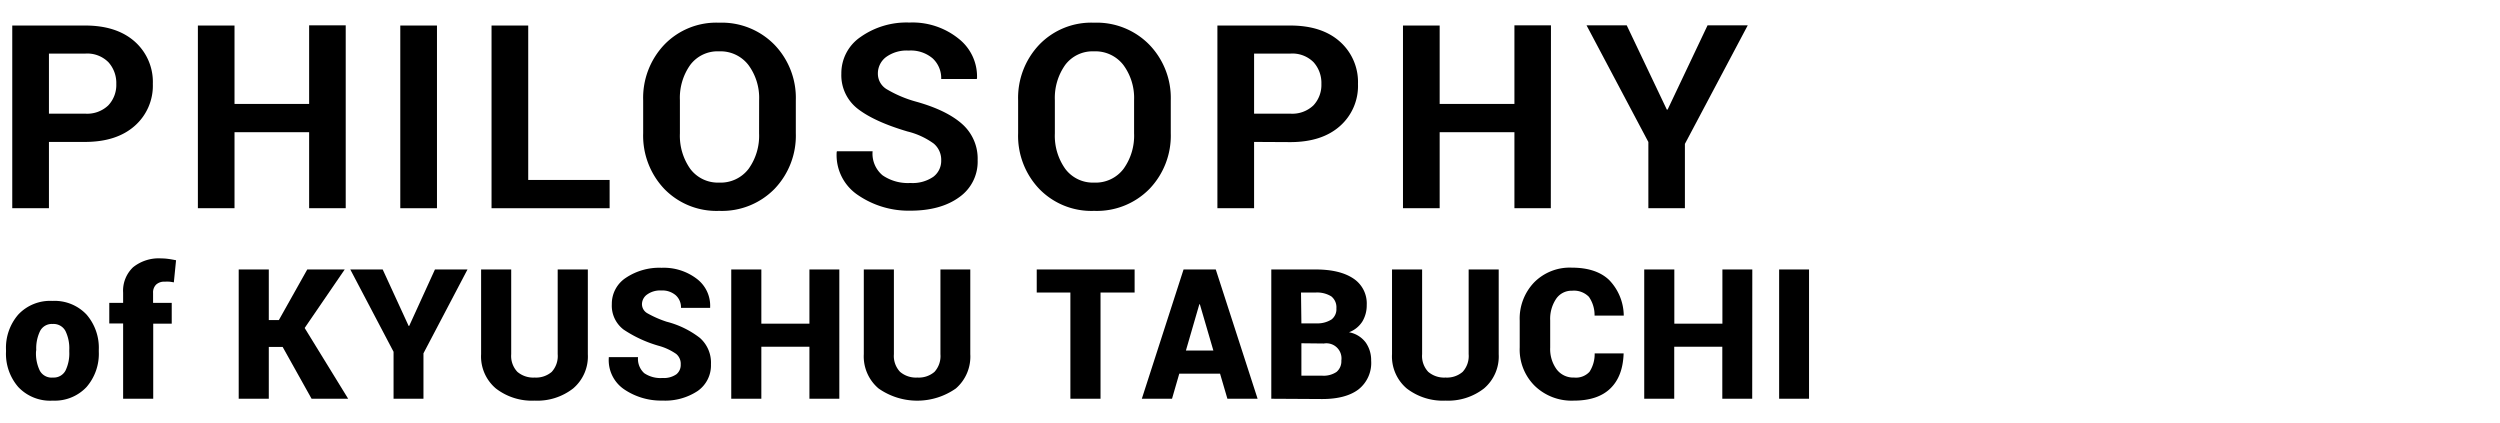 <svg id="レイヤー_1" data-name="レイヤー 1" xmlns="http://www.w3.org/2000/svg" width="520" height="88" viewBox="0 0 520 88"><title>company01-tit</title><path d="M10.18,29.52V43.31H2.55v-38H17.71q6.55,0,10.32,3.34a11.22,11.22,0,0,1,3.76,8.81A11.13,11.13,0,0,1,28,26.2q-3.77,3.32-10.32,3.32Zm0-5.88h7.53a6.34,6.34,0,0,0,4.83-1.74,6.18,6.18,0,0,0,1.65-4.43,6.45,6.45,0,0,0-1.64-4.53,6.19,6.19,0,0,0-4.84-1.79H10.18Z"/><path d="M71.91,43.31H64.3V27.5H48.78V43.31H41.16v-38h7.62V21.62H64.3V5.27h7.61Z"/><path d="M90.89,43.31H83.26v-38h7.63Z"/><path d="M109.87,37.43H126.8v5.88H102.24v-38h7.63Z"/><path d="M165.53,27.71a16,16,0,0,1-4.43,11.58,15.3,15.3,0,0,1-11.51,4.57,15.11,15.11,0,0,1-11.42-4.57,16.08,16.08,0,0,1-4.39-11.58V20.87a16.06,16.06,0,0,1,4.38-11.56,15,15,0,0,1,11.4-4.59,15.32,15.32,0,0,1,11.53,4.59,15.93,15.93,0,0,1,4.44,11.56Zm-7.63-6.88a11.54,11.54,0,0,0-2.22-7.3,7.33,7.33,0,0,0-6.12-2.85,7.1,7.1,0,0,0-6,2.84,11.79,11.79,0,0,0-2.14,7.31v6.92a11.91,11.91,0,0,0,2.16,7.38,7.17,7.17,0,0,0,6,2.85,7.3,7.3,0,0,0,6.12-2.85,11.79,11.79,0,0,0,2.19-7.38Z"/><path d="M195.77,33.38a4.39,4.39,0,0,0-1.56-3.52,15.56,15.56,0,0,0-5.44-2.51q-6.79-2-10.27-4.65A8.82,8.82,0,0,1,175,15.33a9.11,9.11,0,0,1,4-7.64,16.56,16.56,0,0,1,10.17-3A15.29,15.29,0,0,1,199.4,8.05a10,10,0,0,1,3.82,8.22l-.06.16h-7.39A5.59,5.59,0,0,0,194,12.15a7,7,0,0,0-5-1.63,7.27,7.27,0,0,0-4.72,1.36,4.27,4.27,0,0,0-1.68,3.47,3.75,3.75,0,0,0,1.79,3.18,24.8,24.8,0,0,0,6.18,2.62q6.3,1.76,9.54,4.63a9.61,9.61,0,0,1,3.24,7.55A9,9,0,0,1,199.54,41c-2.56,1.88-6,2.82-10.17,2.82a18.63,18.63,0,0,1-10.85-3.2,10,10,0,0,1-4.49-9l.05-.15h7.42a5.85,5.85,0,0,0,2.08,5,9.31,9.31,0,0,0,5.79,1.59,7.61,7.61,0,0,0,4.75-1.28A4.13,4.13,0,0,0,195.77,33.38Z"/><path d="M243.52,27.71a16,16,0,0,1-4.43,11.58,15.31,15.31,0,0,1-11.51,4.57,15.1,15.1,0,0,1-11.42-4.57,16,16,0,0,1-4.39-11.58V20.87a16.06,16.06,0,0,1,4.38-11.56,15,15,0,0,1,11.4-4.59,15.31,15.31,0,0,1,11.52,4.59,15.94,15.94,0,0,1,4.45,11.56Zm-7.63-6.88a11.54,11.54,0,0,0-2.22-7.3,7.34,7.34,0,0,0-6.12-2.85,7.12,7.12,0,0,0-6,2.84,11.85,11.85,0,0,0-2.14,7.31v6.92a11.85,11.85,0,0,0,2.17,7.38,7.17,7.17,0,0,0,6,2.85,7.27,7.27,0,0,0,6.11-2.85,11.8,11.8,0,0,0,2.2-7.38Z"/><path d="M260.85,29.52V43.31h-7.63v-38h15.15q6.57,0,10.32,3.34a11.23,11.23,0,0,1,3.77,8.81,11.13,11.13,0,0,1-3.77,8.78q-3.75,3.32-10.32,3.32Zm0-5.88h7.52a6.35,6.35,0,0,0,4.84-1.74,6.22,6.22,0,0,0,1.64-4.43,6.44,6.44,0,0,0-1.63-4.53,6.21,6.21,0,0,0-4.85-1.79h-7.52Z"/><path d="M322.57,43.31H315V27.5H299.45V43.31h-7.63v-38h7.63V21.62H315V5.27h7.6Z"/><path d="M346.7,22.8h.16l8.31-17.53h8.36L350.46,29.93V43.31h-7.6V29.54L330,5.27h8.36Z"/><path d="M1.25,72.77A10.55,10.55,0,0,1,3.8,65.43a9.08,9.08,0,0,1,7.11-2.84A9.11,9.11,0,0,1,18,65.43a10.55,10.55,0,0,1,2.55,7.34v.38A10.54,10.54,0,0,1,18,80.5,9.05,9.05,0,0,1,11,83.33,9.11,9.11,0,0,1,3.8,80.5a10.54,10.54,0,0,1-2.55-7.35Zm6.24.38a8.21,8.21,0,0,0,.79,3.95A2.79,2.79,0,0,0,11,78.53a2.77,2.77,0,0,0,2.62-1.44,8.19,8.19,0,0,0,.79-3.94v-.38a8.22,8.22,0,0,0-.79-3.91,2.79,2.79,0,0,0-2.66-1.47,2.73,2.73,0,0,0-2.63,1.48,8.24,8.24,0,0,0-.79,3.9Z"/><path d="M25.61,82.94V67.28H22.73V63h2.88V60.89a6.73,6.73,0,0,1,2.07-5.3,8.51,8.51,0,0,1,5.86-1.84,10.36,10.36,0,0,1,1.44.1c.49.06,1,.16,1.64.28l-.46,4.6c-.33-.06-.63-.11-.9-.14a8.93,8.93,0,0,0-1,0,2.46,2.46,0,0,0-1.79.61,2.28,2.28,0,0,0-.63,1.73V63h3.88v4.32H31.87V82.94Z"/><path d="M58.79,72.16H55.91V82.94H49.65V56.05h6.26V66.58H58l5.91-10.53H71.7L63.37,68.22l9.05,14.72H64.81Z"/><path d="M85,67.8h.11l5.36-11.75h6.77L88.08,73.49v9.45H81.86V73.17l-9-17.12h6.74Z"/><path d="M122.27,56.05V73.67a8.73,8.73,0,0,1-3.06,7.13,12.1,12.1,0,0,1-8,2.53,12.24,12.24,0,0,1-8.07-2.53,8.71,8.71,0,0,1-3.07-7.13V56.05h6.26V73.67a4.81,4.81,0,0,0,1.28,3.67,5.09,5.09,0,0,0,3.6,1.19,5,5,0,0,0,3.55-1.18A4.87,4.87,0,0,0,116,73.67V56.05Z"/><path d="M141.59,75.81a2.66,2.66,0,0,0-.94-2.19A11.92,11.92,0,0,0,137.27,72a26,26,0,0,1-7.55-3.44,6.24,6.24,0,0,1-2.46-5.31,6.44,6.44,0,0,1,2.93-5.47,12.5,12.5,0,0,1,7.43-2.08A11.3,11.3,0,0,1,144.94,58a7,7,0,0,1,2.77,5.92l0,.11h-6.06a3.38,3.38,0,0,0-1.09-2.61,4.27,4.27,0,0,0-3-1,4.64,4.64,0,0,0-2.95.83,2.49,2.49,0,0,0-1.08,2,2.17,2.17,0,0,0,1.09,1.89,21.75,21.75,0,0,0,4.05,1.78,18.93,18.93,0,0,1,6.9,3.36,6.87,6.87,0,0,1,2.31,5.49,6.49,6.49,0,0,1-2.76,5.55,12.23,12.23,0,0,1-7.32,2,13.66,13.66,0,0,1-7.92-2.3,7.33,7.33,0,0,1-3.25-6.62l0-.11h6.08A4,4,0,0,0,134,77.62a6,6,0,0,0,3.8,1,4.55,4.55,0,0,0,2.89-.77A2.49,2.49,0,0,0,141.59,75.81Z"/><path d="M174.58,82.94h-6.22V72.12h-10V82.94h-6.26V56.05h6.26V67.32h10V56.05h6.22Z"/><path d="M201.82,56.05V73.67a8.76,8.76,0,0,1-3,7.13,14,14,0,0,1-16.08,0,8.74,8.74,0,0,1-3.07-7.13V56.05h6.26V73.67a4.81,4.81,0,0,0,1.28,3.67,5.09,5.09,0,0,0,3.6,1.19,5,5,0,0,0,3.56-1.18,4.87,4.87,0,0,0,1.24-3.68V56.05Z"/><path d="M236,60.85h-7.09V82.94h-6.27V60.85h-7v-4.8H236Z"/><path d="M253.77,77.72h-8.48l-1.51,5.22H237.5l8.68-26.89h6.7l8.7,26.89H255.3Zm-7.1-4.81h5.71l-2.81-9.62h-.11Z"/><path d="M264.43,82.94V56.05h9.23q5,0,7.81,1.86a6.2,6.2,0,0,1,2.81,5.53,6.52,6.52,0,0,1-.9,3.42,5.61,5.61,0,0,1-2.79,2.25,5.55,5.55,0,0,1,3.49,2.15A6.36,6.36,0,0,1,285.2,75a7,7,0,0,1-2.64,6q-2.64,2-7.57,2Zm6.26-15.68h3.1a5.47,5.47,0,0,0,3.18-.82,2.69,2.69,0,0,0,1-2.3,2.9,2.9,0,0,0-1.07-2.5,5.61,5.61,0,0,0-3.29-.79h-3Zm0,4.14v6.74H275a4.79,4.79,0,0,0,3-.78A2.88,2.88,0,0,0,279,75a3.14,3.14,0,0,0-3.64-3.55Z"/><path d="M311.73,56.05V73.67a8.73,8.73,0,0,1-3.06,7.13,12.14,12.14,0,0,1-8,2.53,12.28,12.28,0,0,1-8.07-2.53,8.73,8.73,0,0,1-3.06-7.13V56.05h6.26V73.67a4.81,4.81,0,0,0,1.27,3.67,5.09,5.09,0,0,0,3.6,1.19,5,5,0,0,0,3.56-1.18,4.87,4.87,0,0,0,1.25-3.68V56.05Z"/><path d="M337.71,73.51l0,.11c-.12,3.15-1.05,5.55-2.8,7.22s-4.27,2.49-7.58,2.49a11,11,0,0,1-8.1-3.07,10.62,10.62,0,0,1-3.13-8V66.69a10.87,10.87,0,0,1,3-7.95,10.41,10.41,0,0,1,7.8-3.07c3.4,0,6,.85,7.79,2.56a10.79,10.79,0,0,1,3.05,7.3l0,.11h-6.07a6.61,6.61,0,0,0-1.18-3.9A4.34,4.34,0,0,0,327,60.47a3.87,3.87,0,0,0-3.34,1.71,7.46,7.46,0,0,0-1.22,4.47V72.3a7.14,7.14,0,0,0,1.33,4.51,4.34,4.34,0,0,0,3.65,1.72,3.83,3.83,0,0,0,3.2-1.2,6.79,6.79,0,0,0,1.07-3.82Z"/><path d="M364.46,82.94h-6.22V72.12h-10V82.94H342V56.05h6.26V67.32h10V56.05h6.22Z"/><path d="M376.28,82.94h-6.22V56.05h6.22Z"/></svg>